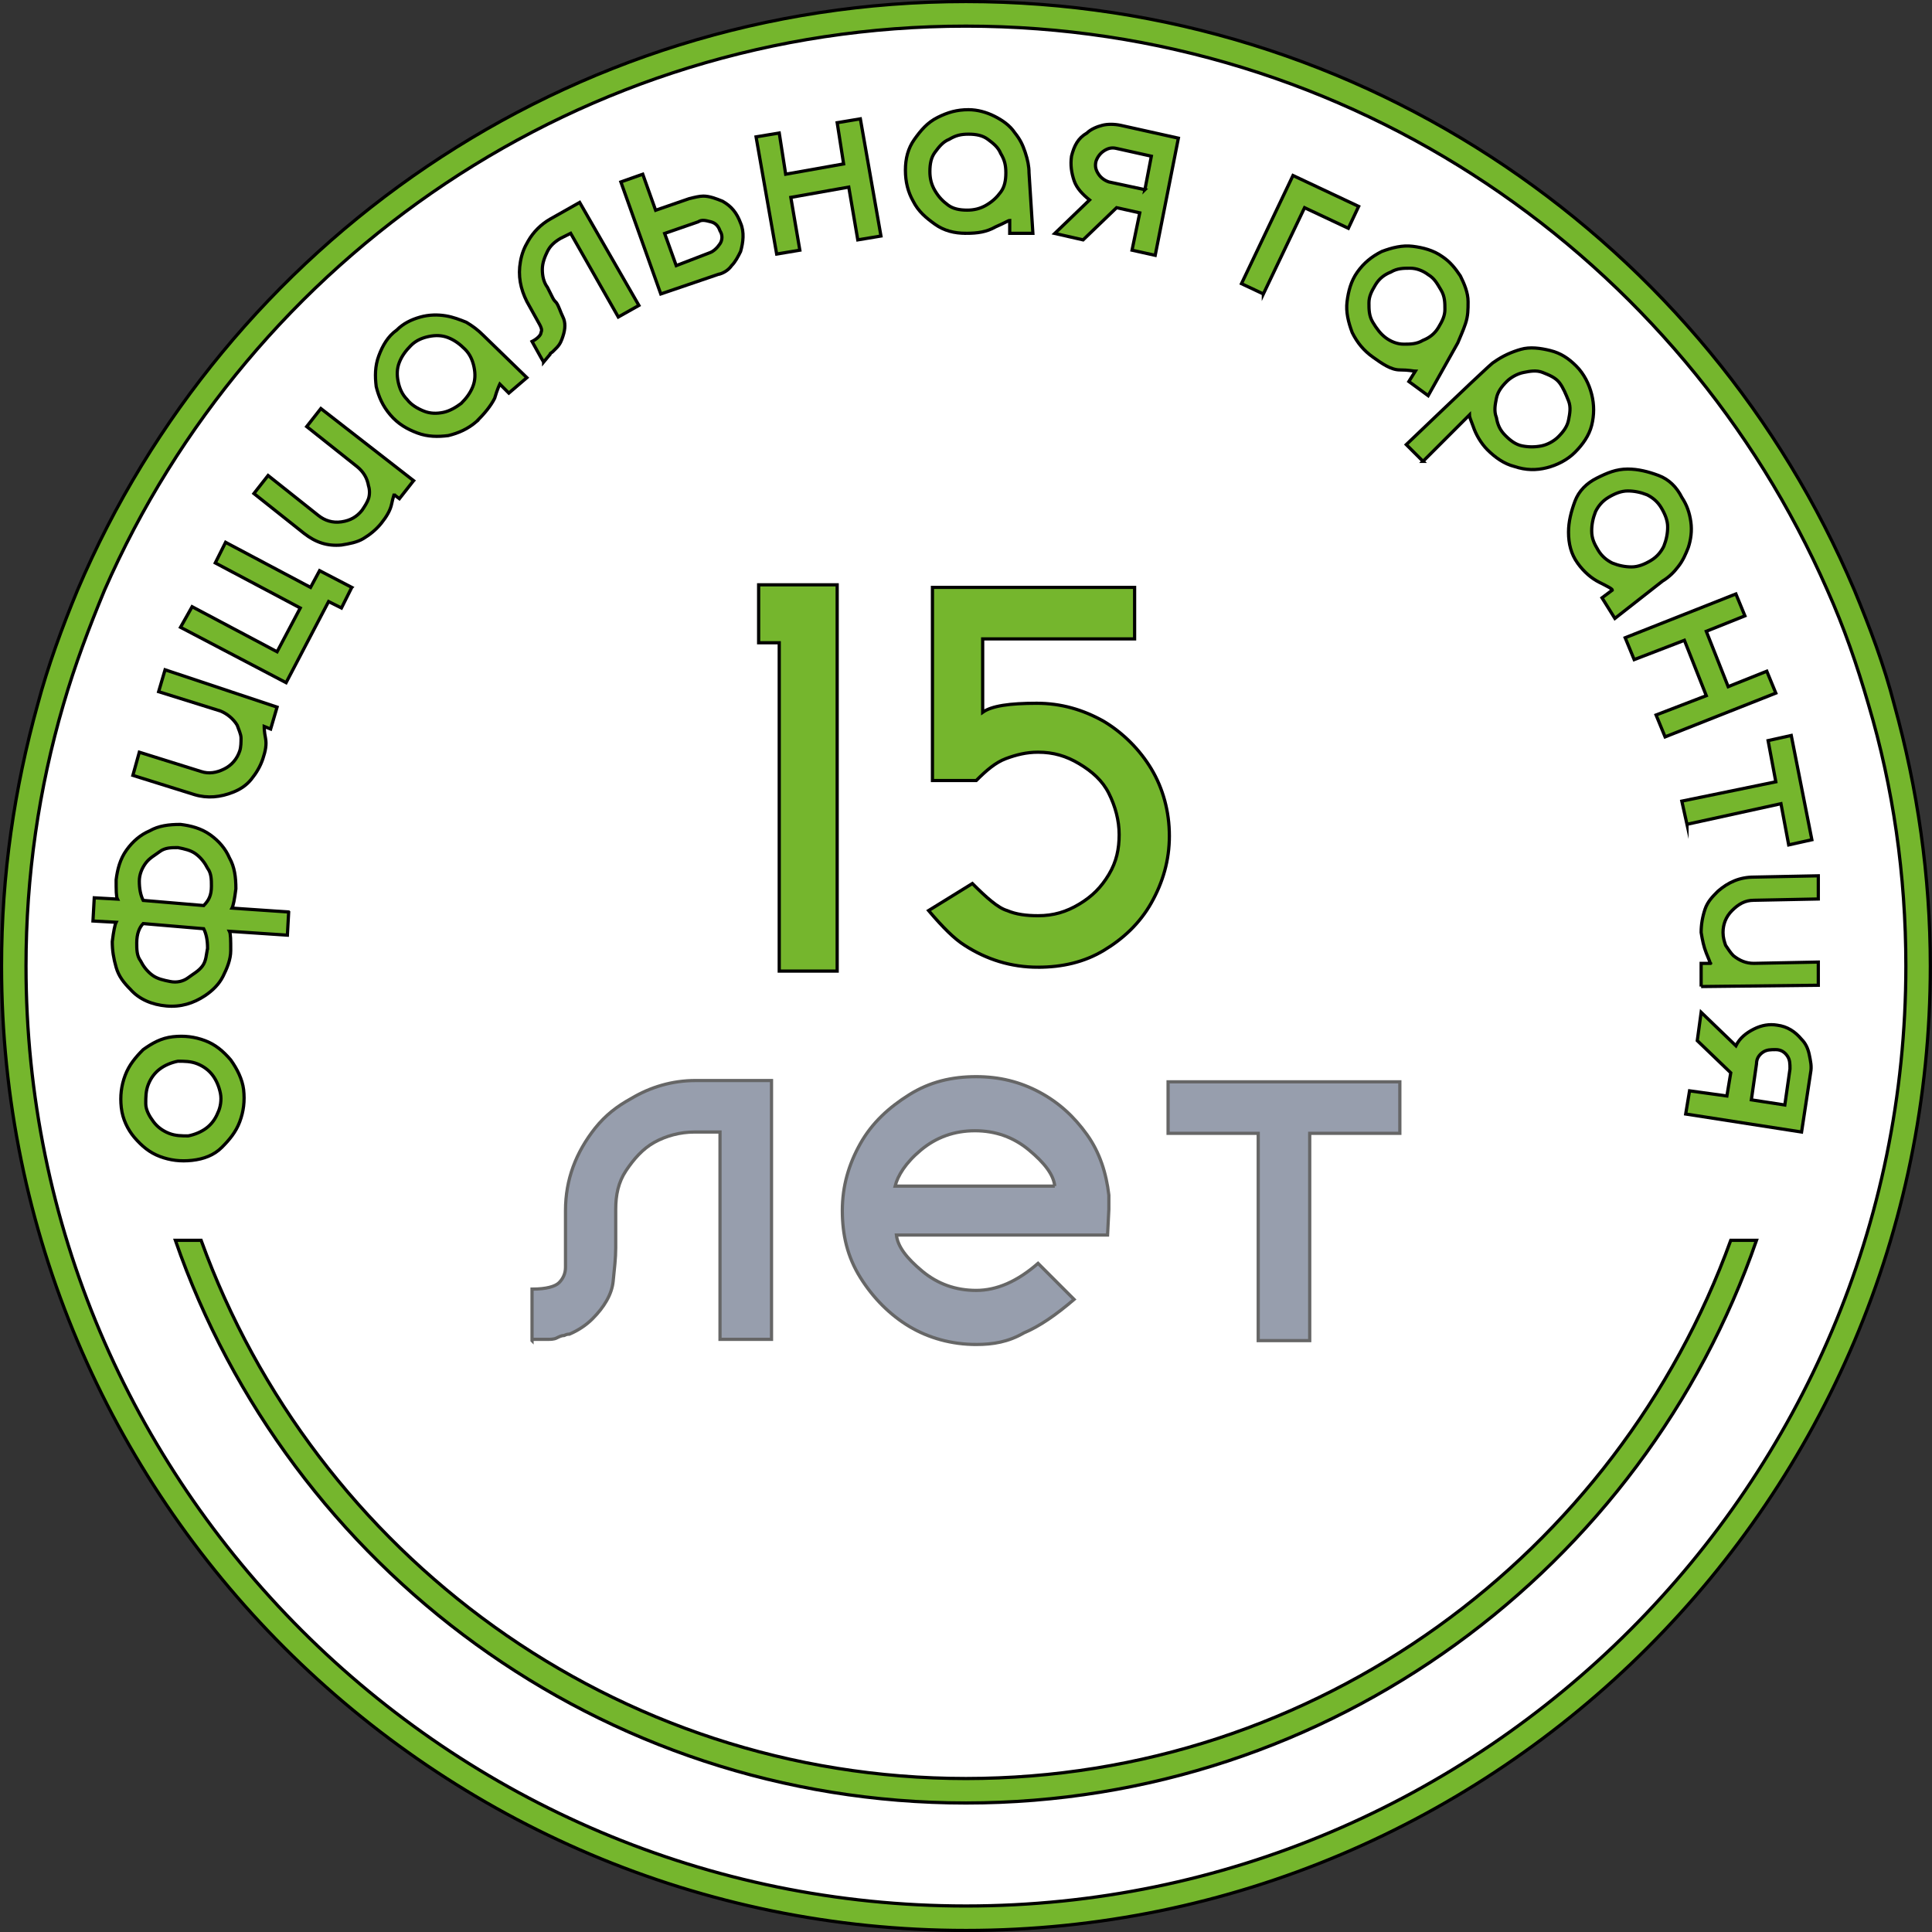 <?xml version="1.0" encoding="UTF-8"?> <svg xmlns="http://www.w3.org/2000/svg" id="_Слой_2" data-name="Слой 2" viewBox="0 0 150.05 150.05"><rect x="0" y="0" width="150.05" height="150.05" fill="#333333" stroke="none"/><defs><style> .cls-1 { fill: #515e77; } .cls-1, .cls-2 { stroke: #000; stroke-miterlimit: 10; stroke-width: .25px; } .cls-3 { fill: #fff; stroke-width: 0px; } .cls-4 { opacity: .6; } .cls-2 { fill: #75b62d; } </style></defs><g id="_Слой_1-2" data-name=" Слой 1"><g><circle class="cls-3" cx="75.02" cy="75.02" r="73.13"></circle><g><g><path class="cls-2" d="m147.12,54.73h0c-.8-3.1-1.9-6-3.1-8.9C132.62,18.93,106.02.12,75.02.12S17.42,19.02,6.02,45.83c-1.2,2.9-2.3,5.9-3.1,8.9-1.8,6.5-2.8,13.2-2.8,20.3,0,41.3,33.6,74.9,74.9,74.9s74.9-33.6,74.9-74.9c0-7-1-13.8-2.8-20.3h0Zm-72.1,93.3C34.82,148.03,2.02,115.33,2.02,75.03c0-7,1-13.8,2.9-20.3.9-3.1,2-6,3.2-8.9C19.42,20.03,45.12,2.03,75.02,2.03s55.6,18,66.9,43.8c1.3,2.9,2.3,5.8,3.2,8.9,1.9,6.4,2.9,13.2,2.9,20.3,0,40.2-32.8,73-73,73h0Z"></path><path class="cls-2" d="m136.42,96.33c-8.8,25.4-33,43.7-61.4,43.7s-52.6-18.3-61.4-43.7h2c8.8,24.3,32.1,41.8,59.4,41.8s50.6-17.5,59.4-41.8h2Z"></path></g><g><path class="cls-2" d="m18.92,84.62c.1.9,0,1.7-.3,2.5s-.8,1.4-1.4,2-1.4.9-2.3,1-1.7,0-2.5-.3-1.4-.8-2-1.5c-.5-.6-.9-1.4-1-2.3s0-1.7.3-2.5.8-1.4,1.4-2c.7-.5,1.4-.9,2.3-1s1.7,0,2.5.3,1.4.8,2,1.5c.5.7.9,1.5,1,2.3h0Zm-1.8.3c-.1-.5-.3-1-.6-1.4s-.7-.7-1.2-.9c-.5-.2-1-.2-1.5-.2-.5.1-1,.3-1.4.6s-.7.7-.9,1.2c-.2.5-.2,1-.2,1.5s.3,1,.6,1.4.7.7,1.2.9c.5.2,1,.2,1.5.2.5-.1,1-.3,1.4-.6s.7-.7.9-1.2c.2-.4.3-1,.2-1.5Z"></path><path class="cls-2" d="m22.42,70.83l-.1,1.8-4.5-.3c.1.2.1.7.1,1.5,0,.7-.3,1.4-.6,2s-.8,1.1-1.4,1.5c-.9.6-1.9.9-3,.8s-2.1-.5-2.8-1.3c-.5-.5-.9-1-1.1-1.7s-.3-1.3-.3-2c.1-.8.2-1.3.3-1.5l-1.8-.1.1-1.8,1.8.1c-.1-.2-.1-.7-.1-1.5.1-.8.3-1.6.8-2.3.5-.7,1.1-1.2,1.8-1.5.7-.4,1.5-.5,2.4-.5.8.1,1.6.3,2.3.8.7.5,1.2,1.1,1.5,1.8.4.7.5,1.5.5,2.4-.1.8-.2,1.3-.3,1.5l4.4.3h0Zm-6.3,2.8c0-.6-.1-1.1-.3-1.5l-4.7-.4c-.3.3-.5.8-.5,1.5,0,.5,0,1,.3,1.4.2.4.5.8.9,1.1.4.3.9.4,1.4.5s1,0,1.4-.3.8-.5,1.1-.9.3-.9.4-1.4h0Zm.3-4.8c0-.5,0-1-.3-1.4-.2-.4-.5-.8-.9-1.1-.4-.3-.9-.4-1.4-.5-.5,0-1,0-1.4.3s-.8.5-1.1.9c-.3.4-.5.9-.5,1.4,0,.6.1,1.1.3,1.5l4.7.4c.4-.4.6-.8.6-1.5h0Z"></path><path class="cls-2" d="m21.52,54.92l-.5,1.7-.5-.2h0c0,.1,0,.4.1.9s0,1-.2,1.6-.5,1.1-.9,1.6-.9.8-1.4,1c-1,.4-2,.5-3,.2l-4.8-1.5.5-1.8,4.8,1.5c.6.2,1.2.1,1.8-.2s1-.8,1.2-1.4c.1-.3.1-.7.1-1s-.2-.7-.3-1c-.3-.5-.8-.9-1.3-1.1l-4.8-1.5.5-1.7,8.7,2.9h0Z"></path><path class="cls-2" d="m27.32,45.62l-.8,1.6-1-.5-3.3,6.3-8.2-4.3.9-1.6,6.6,3.5,1.8-3.4-6.6-3.5.8-1.6,6.6,3.5.7-1.3,2.5,1.3h0Z"></path><path class="cls-2" d="m32.12,37.33l-1.1,1.4-.4-.3v-.1h0c0,.1-.1.3-.2.8s-.4,1-.8,1.5-.9.9-1.4,1.2c-.5.3-1.1.4-1.7.5-1.1.1-2-.2-2.9-.9l-3.9-3.1,1.1-1.4,3.9,3.1c.5.4,1.1.6,1.8.5s1.2-.4,1.6-.9c.2-.3.4-.6.5-.9s.1-.7,0-1c-.1-.6-.4-1.1-.9-1.5l-3.9-3.1,1.1-1.4,7.2,5.6h0Z"></path><path class="cls-2" d="m37.02,32.73c-.7.6-1.4.9-2.2,1.1-.8.1-1.6.1-2.4-.2s-1.5-.7-2.1-1.4c-.6-.7-.9-1.4-1.1-2.2-.1-.8-.1-1.6.2-2.4.3-.8.7-1.5,1.4-2,.5-.5,1.1-.8,1.8-1,.7-.2,1.4-.2,2-.1s1.1.3,1.6.5c.5.3.9.6,1.3,1l3.4,3.3-1.4,1.2-.7-.7h0s-.2.4-.4,1.1c-.3.6-.8,1.2-1.4,1.8h0Zm-1.2-1.4c.4-.4.7-.8.9-1.3.2-.5.2-1,.1-1.5s-.3-1-.7-1.4-.8-.7-1.3-.9c-.5-.2-1-.2-1.5-.1s-1,.3-1.4.7c-.4.4-.7.8-.9,1.3-.2.5-.2,1-.1,1.5s.3,1,.7,1.4c.3.4.8.7,1.3.9.5.2,1,.2,1.5.1.5-.1,1-.4,1.4-.7h0Z"></path><path class="cls-2" d="m42.22,28.12s-.3-.5-.9-1.6c.4-.2.7-.5.7-.7.1-.2,0-.4-.1-.6l-1-1.8c-.5-1-.7-2-.5-3.1.1-.6.3-1.1.6-1.6.4-.7,1-1.3,1.7-1.7l2.3-1.3,4.6,8-1.6.9-3.7-6.5-.8.4c-.5.3-.8.6-1,1s-.4.9-.4,1.4.1,1,.4,1.4c.2.4.3.6.4.8s.2.3.3.4c.2.3.3.7.5,1.1s.2.9,0,1.5c-.1.3-.2.6-.5.9l-.1.1-.2.2c-.1.1-.2.1-.2.2l-.5.6h0Z"></path><path class="cls-2" d="m55.72,21.33l-4.4,1.5-3.1-8.7,1.7-.6,1,2.8,2.6-.9c.4-.1.8-.2,1.1-.2.5,0,1,.2,1.5.4.7.4,1.1.9,1.4,1.7.3.7.2,1.5,0,2.2-.2.4-.4.8-.7,1.1-.2.3-.6.6-1.1.7h0Zm-.6-1.7c.3-.1.6-.4.8-.7s.2-.7,0-1c-.1-.3-.3-.6-.7-.7s-.7-.2-1,0l-2.6.9.9,2.5,2.6-1h0Z"></path><path class="cls-2" d="m68.42,18.33l-1.8.3-.7-4.1-4.5.8.7,4.1-1.8.3-1.6-9.1,1.8-.3.5,3.2,4.5-.8-.5-3.2,1.8-.3,1.6,9.1Z"></path><path class="cls-2" d="m75.02,18.12c-.9,0-1.7-.2-2.4-.7s-1.3-1-1.7-1.8c-.4-.7-.6-1.5-.6-2.4s.2-1.7.7-2.4,1-1.3,1.8-1.7,1.5-.6,2.4-.6c.7,0,1.4.2,2,.5s1.2.7,1.6,1.3c.4.5.6.9.8,1.5s.3,1.1.3,1.6l.3,4.7h-1.8v-1h0c-.1,0-.4.2-1.1.5-.7.4-1.4.5-2.3.5h0Zm.1-1.8c.5,0,1-.1,1.5-.4s.8-.6,1.1-1,.4-.9.4-1.5-.1-1-.4-1.5c-.2-.5-.6-.8-1-1.1s-.9-.4-1.5-.4-1,.1-1.5.4c-.5.2-.8.6-1.1,1s-.4.9-.4,1.5c0,.5.1,1,.4,1.5s.6.8,1,1.1.9.4,1.5.4h0Z"></path><path class="cls-2" d="m89.72,19.83l-1.8-.4.6-2.9-1.8-.4-2.6,2.5-2.2-.5,2.7-2.6h0c-.5-.4-1-.9-1.2-1.5s-.3-1.2-.2-1.9c.2-.8.5-1.4,1.2-1.8.3-.3.8-.5,1.2-.6s.9-.1,1.4,0l4.5,1-1.8,9.1h0Zm-.8-5.1l.5-2.6-2.7-.6c-.4-.1-.7,0-1,.2s-.5.5-.6.8c-.1.4,0,.7.2,1s.5.5.8.6l2.8.6h0Z"></path><path class="cls-2" d="m98.12,22.83l-1.7-.8,4-8.4,5.1,2.4-.8,1.7-3.4-1.6-3.2,6.7h0Z"></path><path class="cls-2" d="m106.62,27.73c-.7-.5-1.2-1.1-1.6-1.9-.3-.8-.5-1.6-.4-2.4s.3-1.6.8-2.3,1.1-1.2,1.9-1.6c.8-.3,1.6-.5,2.4-.4.8.1,1.6.3,2.3.8.6.4,1,.9,1.4,1.5.3.6.6,1.3.6,2,0,.6,0,1.1-.2,1.7s-.4,1-.6,1.5l-2.3,4.1-1.5-1.1.5-.8h0c-.1,0-.5-.1-1.2-.1s-1.4-.5-2.1-1h0Zm1-1.5c.4.3.9.5,1.4.5s1,0,1.5-.3c.5-.2.9-.5,1.2-1s.5-.9.5-1.4,0-1-.3-1.5-.5-.9-1-1.2c-.4-.3-.9-.5-1.4-.5s-1,0-1.5.3c-.5.2-.9.5-1.2,1s-.5.9-.5,1.4,0,1,.3,1.5.6.9,1,1.2h0Z"></path><path class="cls-2" d="m110.52,35.83l-1.3-1.3c4.4-4.2,6.7-6.4,6.8-6.4h0c.7-.5,1.4-.8,2.1-1s1.5-.1,2.3.1,1.4.6,2,1.2,1,1.4,1.2,2.2.2,1.6,0,2.4-.7,1.5-1.3,2.1-1.4,1-2.2,1.2-1.6.2-2.5-.1c-.8-.2-1.5-.7-2.1-1.3-.5-.5-.9-1.2-1.1-1.8-.2-.5-.3-.8-.3-.9h0l-3.6,3.6h0Zm6.4-2c.4.4.8.7,1.3.8.5.1,1,.1,1.5,0s1-.4,1.3-.7c.4-.4.7-.8.8-1.3s.2-1,0-1.5-.4-1-.7-1.4-.8-.6-1.3-.8-1-.1-1.5,0-1,.4-1.3.7c-.4.4-.7.8-.8,1.3s-.2,1,0,1.5c.1.6.3,1,.7,1.4h0Z"></path><path class="cls-2" d="m122.52,43.73c-.5-.7-.7-1.5-.7-2.4,0-.8.2-1.6.5-2.4s.9-1.4,1.7-1.8,1.5-.7,2.4-.7c.8,0,1.6.2,2.4.5s1.4.9,1.8,1.7c.4.6.6,1.2.7,1.9.1.7,0,1.4-.2,2-.2.5-.4,1-.8,1.5-.3.4-.7.8-1.2,1.1l-3.7,2.9-1-1.6.8-.6h0c0-.1-.4-.3-1-.6s-1.2-.8-1.7-1.5h0Zm1.6-1c.3.5.7.8,1.1,1,.5.2,1,.3,1.5.3s1-.2,1.5-.5.8-.7,1-1.1c.2-.5.3-1,.3-1.5s-.2-1-.5-1.5-.7-.8-1.1-1c-.5-.2-1-.3-1.5-.3s-1,.2-1.5.5-.8.7-1,1.1c-.2.5-.3,1-.3,1.5,0,.6.2,1,.5,1.5h0Z"></path><path class="cls-2" d="m129.32,57.23l-.7-1.7,3.9-1.5-1.7-4.3-3.9,1.5-.7-1.7,8.6-3.4.7,1.7-3,1.2,1.7,4.3,3-1.2.7,1.7-8.6,3.4Z"></path><path class="cls-2" d="m131.02,64.02l-.4-1.8,7.3-1.5-.6-3.2,1.8-.4,1.6,8.1-1.8.4-.6-3.2-7.3,1.6h0Z"></path><path class="cls-2" d="m132.12,76.62v-1.8h.7c.1,0,0,0,0,0,0-.1-.1-.3-.3-.8s-.3-1-.4-1.6c0-.6.1-1.2.3-1.8.2-.6.6-1,1-1.4.8-.7,1.7-1.1,2.8-1.1l5-.1v1.8l-5,.1c-.7,0-1.2.3-1.7.8s-.7,1.1-.7,1.7c0,.4.1.7.2,1,.2.3.4.6.6.8.5.4,1,.6,1.6.6l5-.1v1.8l-9.1.1h0Z"></path><path class="cls-2" d="m130.92,86.52l.3-1.8,2.9.4.3-1.8-2.6-2.5.3-2.2,2.7,2.6h0c.3-.6.8-1,1.4-1.3.6-.3,1.2-.4,1.8-.3.8.1,1.4.5,1.9,1.1.3.3.5.7.6,1.2s.2.9.1,1.4l-.7,4.6-9-1.4h0Zm5.1-1.1l2.6.4.4-2.8c0-.4,0-.7-.2-1s-.5-.5-.9-.5-.7,0-1,.2-.5.5-.5.9l-.4,2.8Z"></path></g><g><g><g><path class="cls-2" d="m64.72,75.12h-4v-25.5h-1.6v-4h5.6v29.5h0Z"></path><path class="cls-2" d="m65.02,75.42h-4.5v-25.5h-1.6v-4.5h6.1v30h0Z"></path></g><path class="cls-2" d="m80.62,75.12c-2.1,0-4-.6-5.7-1.7-.8-.5-1.7-1.4-2.8-2.7l3.4-2.1c1.1,1.1,2,1.9,2.7,2.1.7.3,1.5.4,2.4.4,1.2,0,2.2-.3,3.2-.9s1.7-1.3,2.3-2.3.8-2,.8-3.1-.3-2.2-.8-3.2-1.3-1.7-2.3-2.3-2-.9-3.2-.9c-.9,0-1.7.2-2.5.5s-1.5.9-2.3,1.7h-3.4v-15h15.7v4h-11.8v5.7c.7-.5,2.1-.7,4.2-.7,1.9,0,3.6.5,5.2,1.4,1.5.9,2.8,2.2,3.7,3.7s1.4,3.3,1.4,5.2-.5,3.6-1.4,5.2-2.2,2.8-3.7,3.7-3.2,1.3-5.1,1.3h0Z"></path></g><g><g class="cls-4"><path class="cls-1" d="m41.32,104.12v-4c1.1,0,1.8-.2,2.1-.5.3-.3.5-.7.5-1.2v-4.4c0-2.4.8-4.5,2.3-6.4.8-1,1.7-1.7,2.8-2.3,1.5-.9,3.2-1.4,5-1.4h5.9v20.1h-4v-16.1h-2c-1.1,0-2.2.3-3.1.8s-1.6,1.3-2.2,2.2-.8,1.9-.8,3v3c0,.8-.1,1.6-.2,2.6s-.7,2-1.6,2.9c-.5.5-1.1.9-1.8,1.2-.1,0-.2,0-.4.1-.2,0-.4.1-.6.2-.2.1-.5.1-.6.1h-1.3v.1Z"></path></g><g class="cls-4"><path class="cls-1" d="m75.82,104.42c-1.9,0-3.7-.5-5.2-1.4s-2.8-2.2-3.8-3.8-1.4-3.3-1.4-5.2.5-3.6,1.4-5.2,2.2-2.8,3.8-3.8,3.3-1.4,5.2-1.4c1.8,0,3.4.4,4.9,1.2s2.7,1.9,3.7,3.3,1.5,3,1.7,4.7v1.1l-.1,2h-16.4c.1.9.8,1.8,2,2.8s2.6,1.5,4.2,1.5,3.2-.7,4.8-2.1l2.8,2.8c-1.4,1.2-2.7,2.1-3.9,2.6-1.2.7-2.4.9-3.7.9h0Zm6.1-12.3c-.1-.9-.8-1.8-2-2.8s-2.6-1.5-4.2-1.5-3,.5-4.2,1.5-1.8,2-2,2.8h12.4Z"></path></g><g class="cls-4"><path class="cls-1" d="m101.72,104.12h-4v-16.1h-7v-4h18v4h-7v16.1h0Z"></path></g></g></g></g></g></g></svg> 